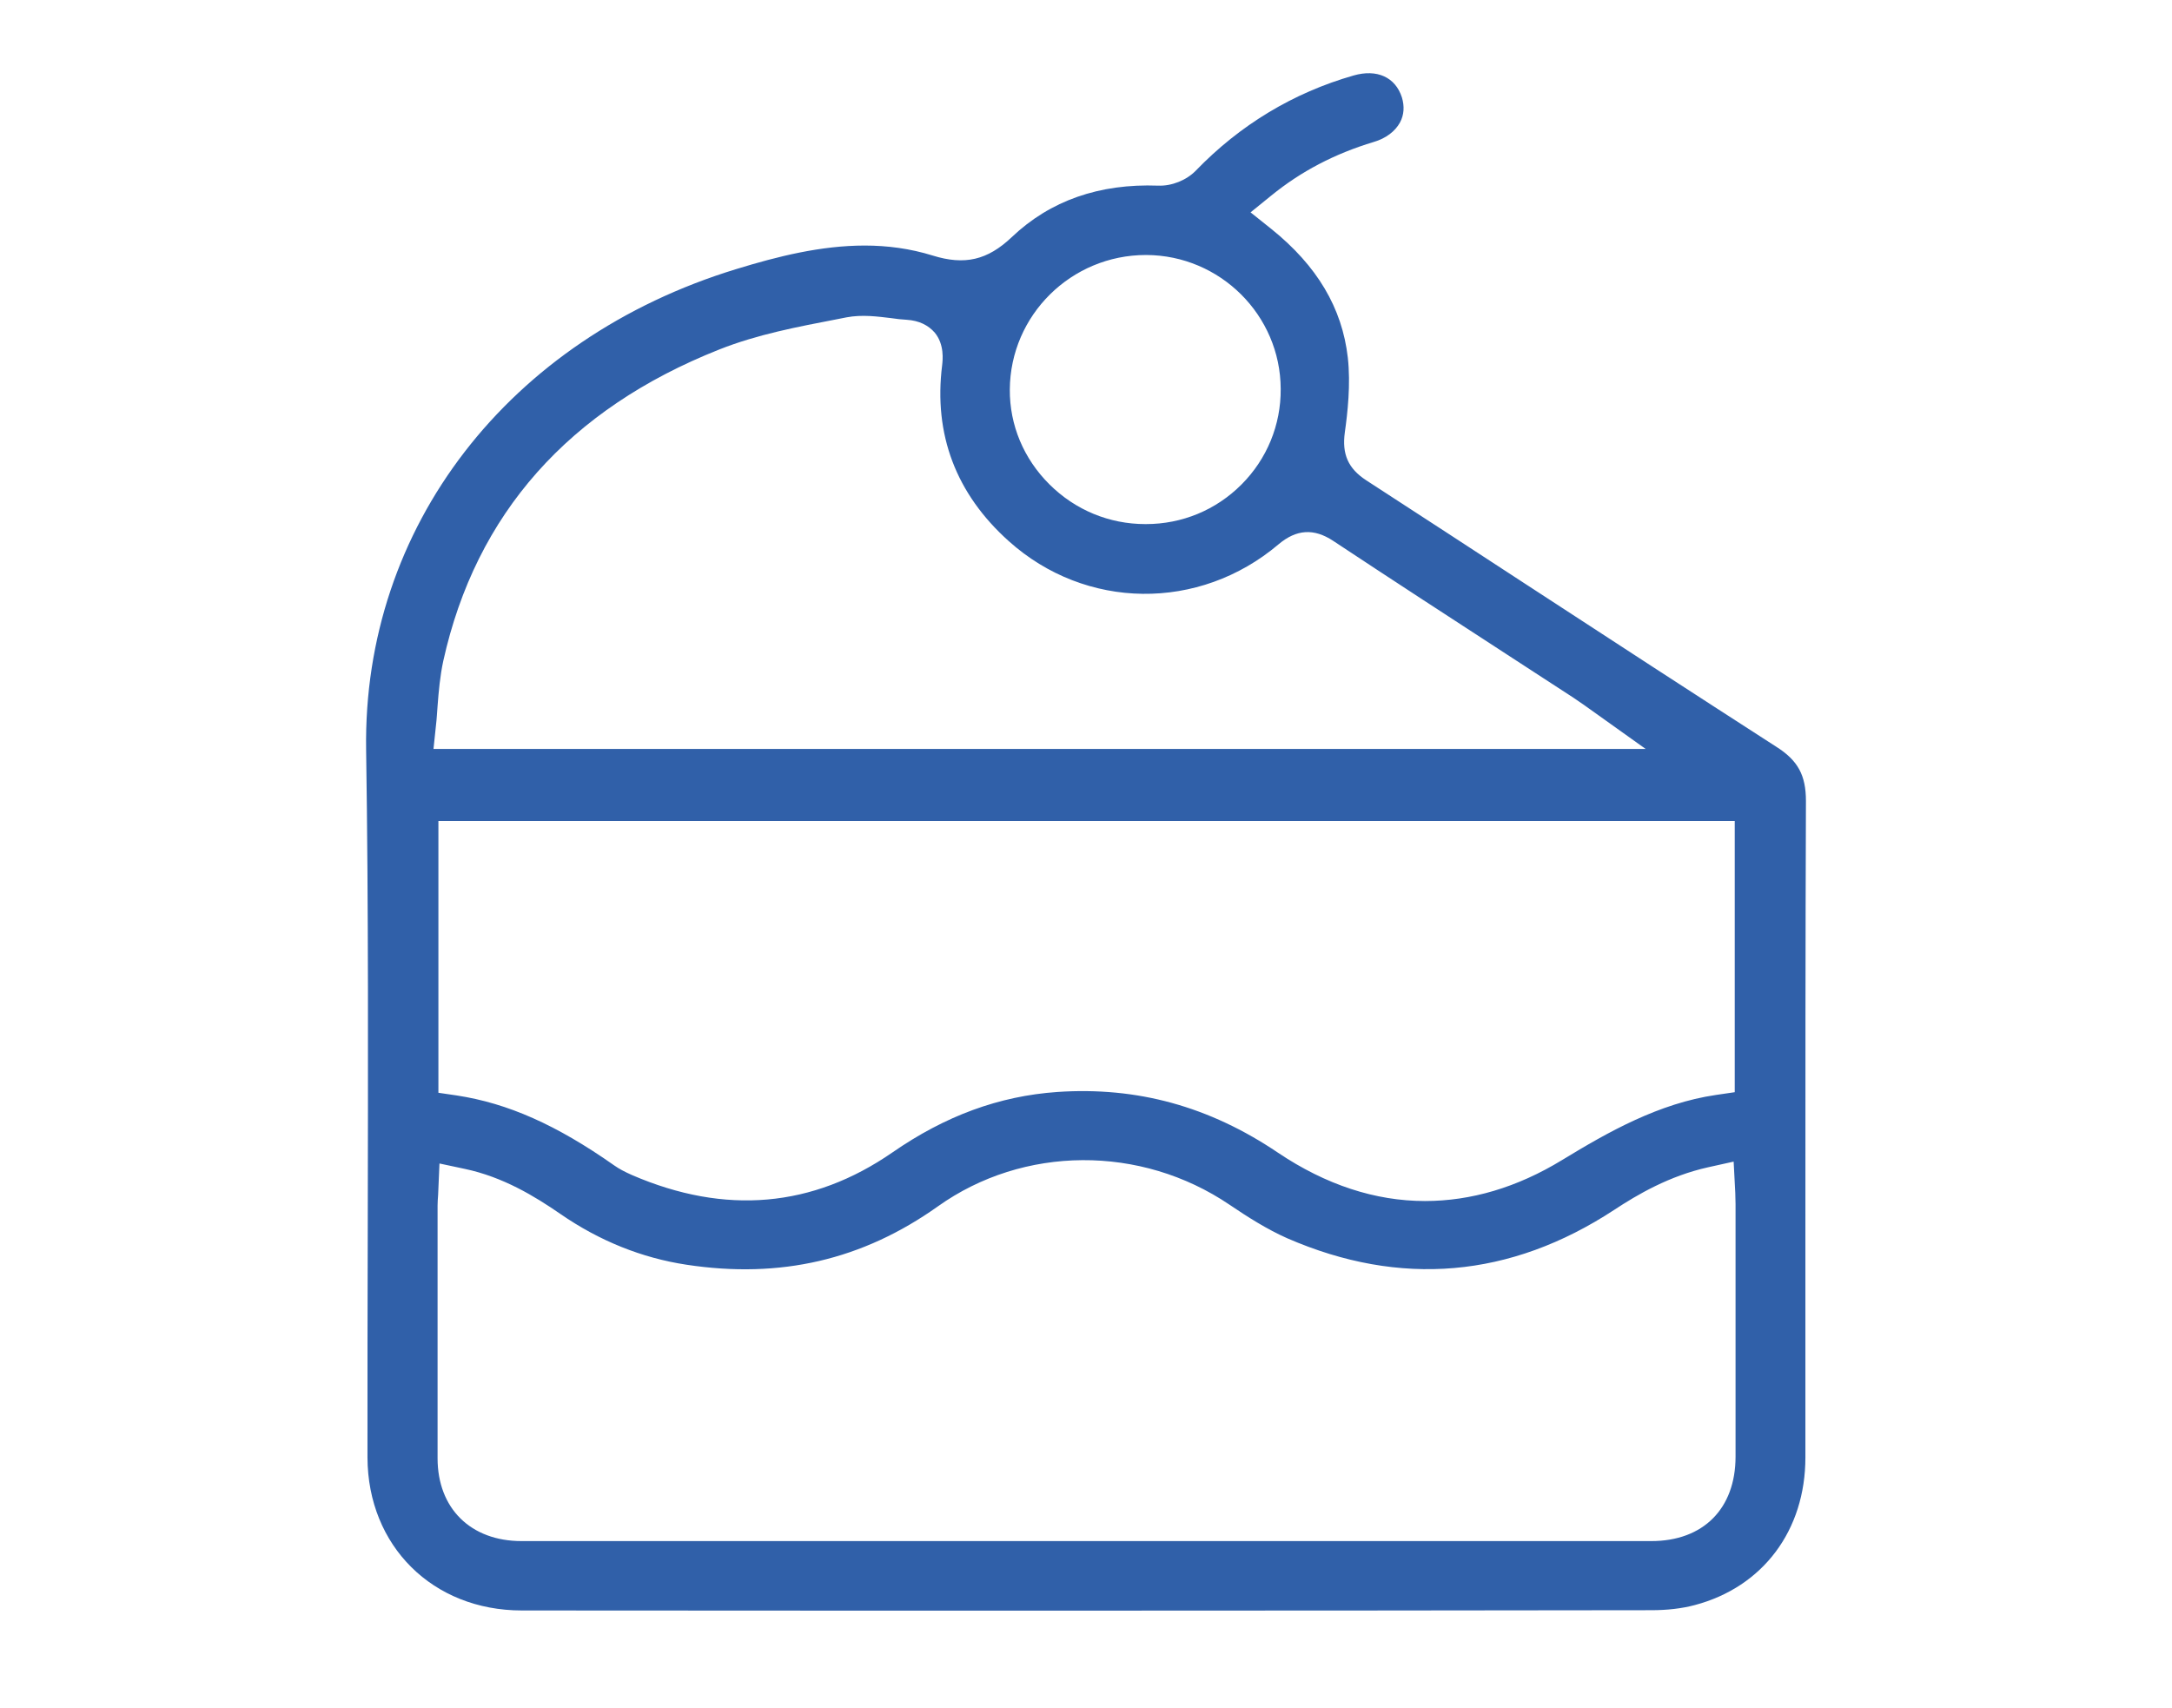 <svg width="89" height="70" viewBox="0 0 89 70" fill="none" xmlns="http://www.w3.org/2000/svg">
<path d="M15.058 59.722C15.069 63.349 17.73 65.993 21.382 65.993C36.813 66.004 52.233 66.004 67.665 65.982C68.311 65.982 68.912 65.915 69.446 65.772C72.241 65.031 73.978 62.708 73.978 59.722C73.978 56.669 73.978 53.605 73.978 50.553C73.978 44.647 73.978 38.73 74 32.824C74 31.773 73.677 31.165 72.786 30.601C69.368 28.4 65.95 26.177 62.543 23.953C60.361 22.527 58.168 21.1 55.986 19.684C55.24 19.198 54.983 18.611 55.106 17.715C55.217 16.93 55.351 15.747 55.228 14.652C54.995 12.617 53.97 10.892 52.1 9.387L51.243 8.702L52.089 8.016C53.313 7.02 54.683 6.302 56.297 5.815C56.787 5.671 57.166 5.384 57.366 5.019C57.533 4.709 57.555 4.355 57.444 3.99C57.177 3.16 56.42 2.818 55.462 3.094C52.991 3.802 50.808 5.118 48.994 6.998C48.615 7.385 48.014 7.629 47.457 7.607C45.052 7.518 43.037 8.215 41.456 9.719C40.465 10.659 39.53 10.88 38.216 10.471C37.292 10.184 36.357 10.062 35.433 10.062C33.64 10.062 31.87 10.504 30.177 11.024C20.825 13.878 14.869 21.609 15.002 30.711C15.102 37.236 15.08 43.861 15.069 50.276C15.058 53.428 15.058 56.581 15.058 59.722ZM71.116 49.336V50.719C71.116 53.705 71.116 56.691 71.116 59.688C71.116 61.823 69.791 63.15 67.665 63.15C59.192 63.15 50.73 63.15 42.258 63.15C35.299 63.15 28.329 63.15 21.371 63.15C19.289 63.15 17.93 61.812 17.93 59.755C17.93 56.846 17.93 53.948 17.93 51.039V49.403C17.93 49.259 17.942 49.115 17.953 48.949L18.008 47.677L19.044 47.898C20.614 48.23 21.905 49.016 22.963 49.745C24.566 50.852 26.303 51.548 28.129 51.825C31.981 52.411 35.344 51.626 38.428 49.436C41.935 46.936 46.745 46.903 50.385 49.369C51.12 49.867 51.922 50.376 52.746 50.741C57.377 52.754 61.886 52.367 66.14 49.58C67.097 48.949 68.4 48.186 69.992 47.832L71.038 47.6L71.105 48.883C71.105 49.049 71.116 49.193 71.116 49.336ZM71.072 44.757L70.315 44.868C67.977 45.211 65.917 46.372 64.013 47.533C62.165 48.662 60.272 49.215 58.391 49.215C56.353 49.215 54.327 48.551 52.367 47.235C49.55 45.333 46.589 44.525 43.327 44.746C40.944 44.912 38.739 45.72 36.568 47.224C33.306 49.48 29.721 49.801 25.902 48.153C25.602 48.02 25.368 47.898 25.167 47.755C22.807 46.096 20.814 45.211 18.721 44.89L17.964 44.779V33.642H71.083V44.757H71.072ZM46.956 10.449H46.967C49.996 10.46 52.467 12.915 52.478 15.935C52.49 17.417 51.911 18.811 50.875 19.85C49.829 20.901 48.437 21.476 46.956 21.476C46.945 21.476 46.945 21.476 46.934 21.476C45.453 21.476 44.061 20.901 43.004 19.85C41.946 18.799 41.367 17.417 41.378 15.957C41.4 12.915 43.894 10.449 46.956 10.449ZM17.864 29.727C17.897 29.461 17.908 29.196 17.93 28.93C17.975 28.333 18.031 27.703 18.164 27.083C19.5 21.056 23.308 16.764 29.476 14.32C31.035 13.701 32.694 13.391 34.297 13.081L34.687 13.004C35.333 12.882 35.967 12.971 36.524 13.037C36.735 13.07 36.947 13.092 37.158 13.104C37.659 13.137 38.038 13.325 38.305 13.634C38.706 14.121 38.628 14.762 38.606 14.962C38.249 17.804 39.174 20.237 41.334 22.173C44.484 25.004 49.138 25.059 52.389 22.305C53.124 21.686 53.837 21.642 54.627 22.162C56.999 23.732 59.381 25.281 61.764 26.829L64.469 28.588C64.603 28.676 64.737 28.776 64.904 28.886L67.431 30.689H17.763L17.864 29.727Z" fill="#3060A9"/>
</svg>
